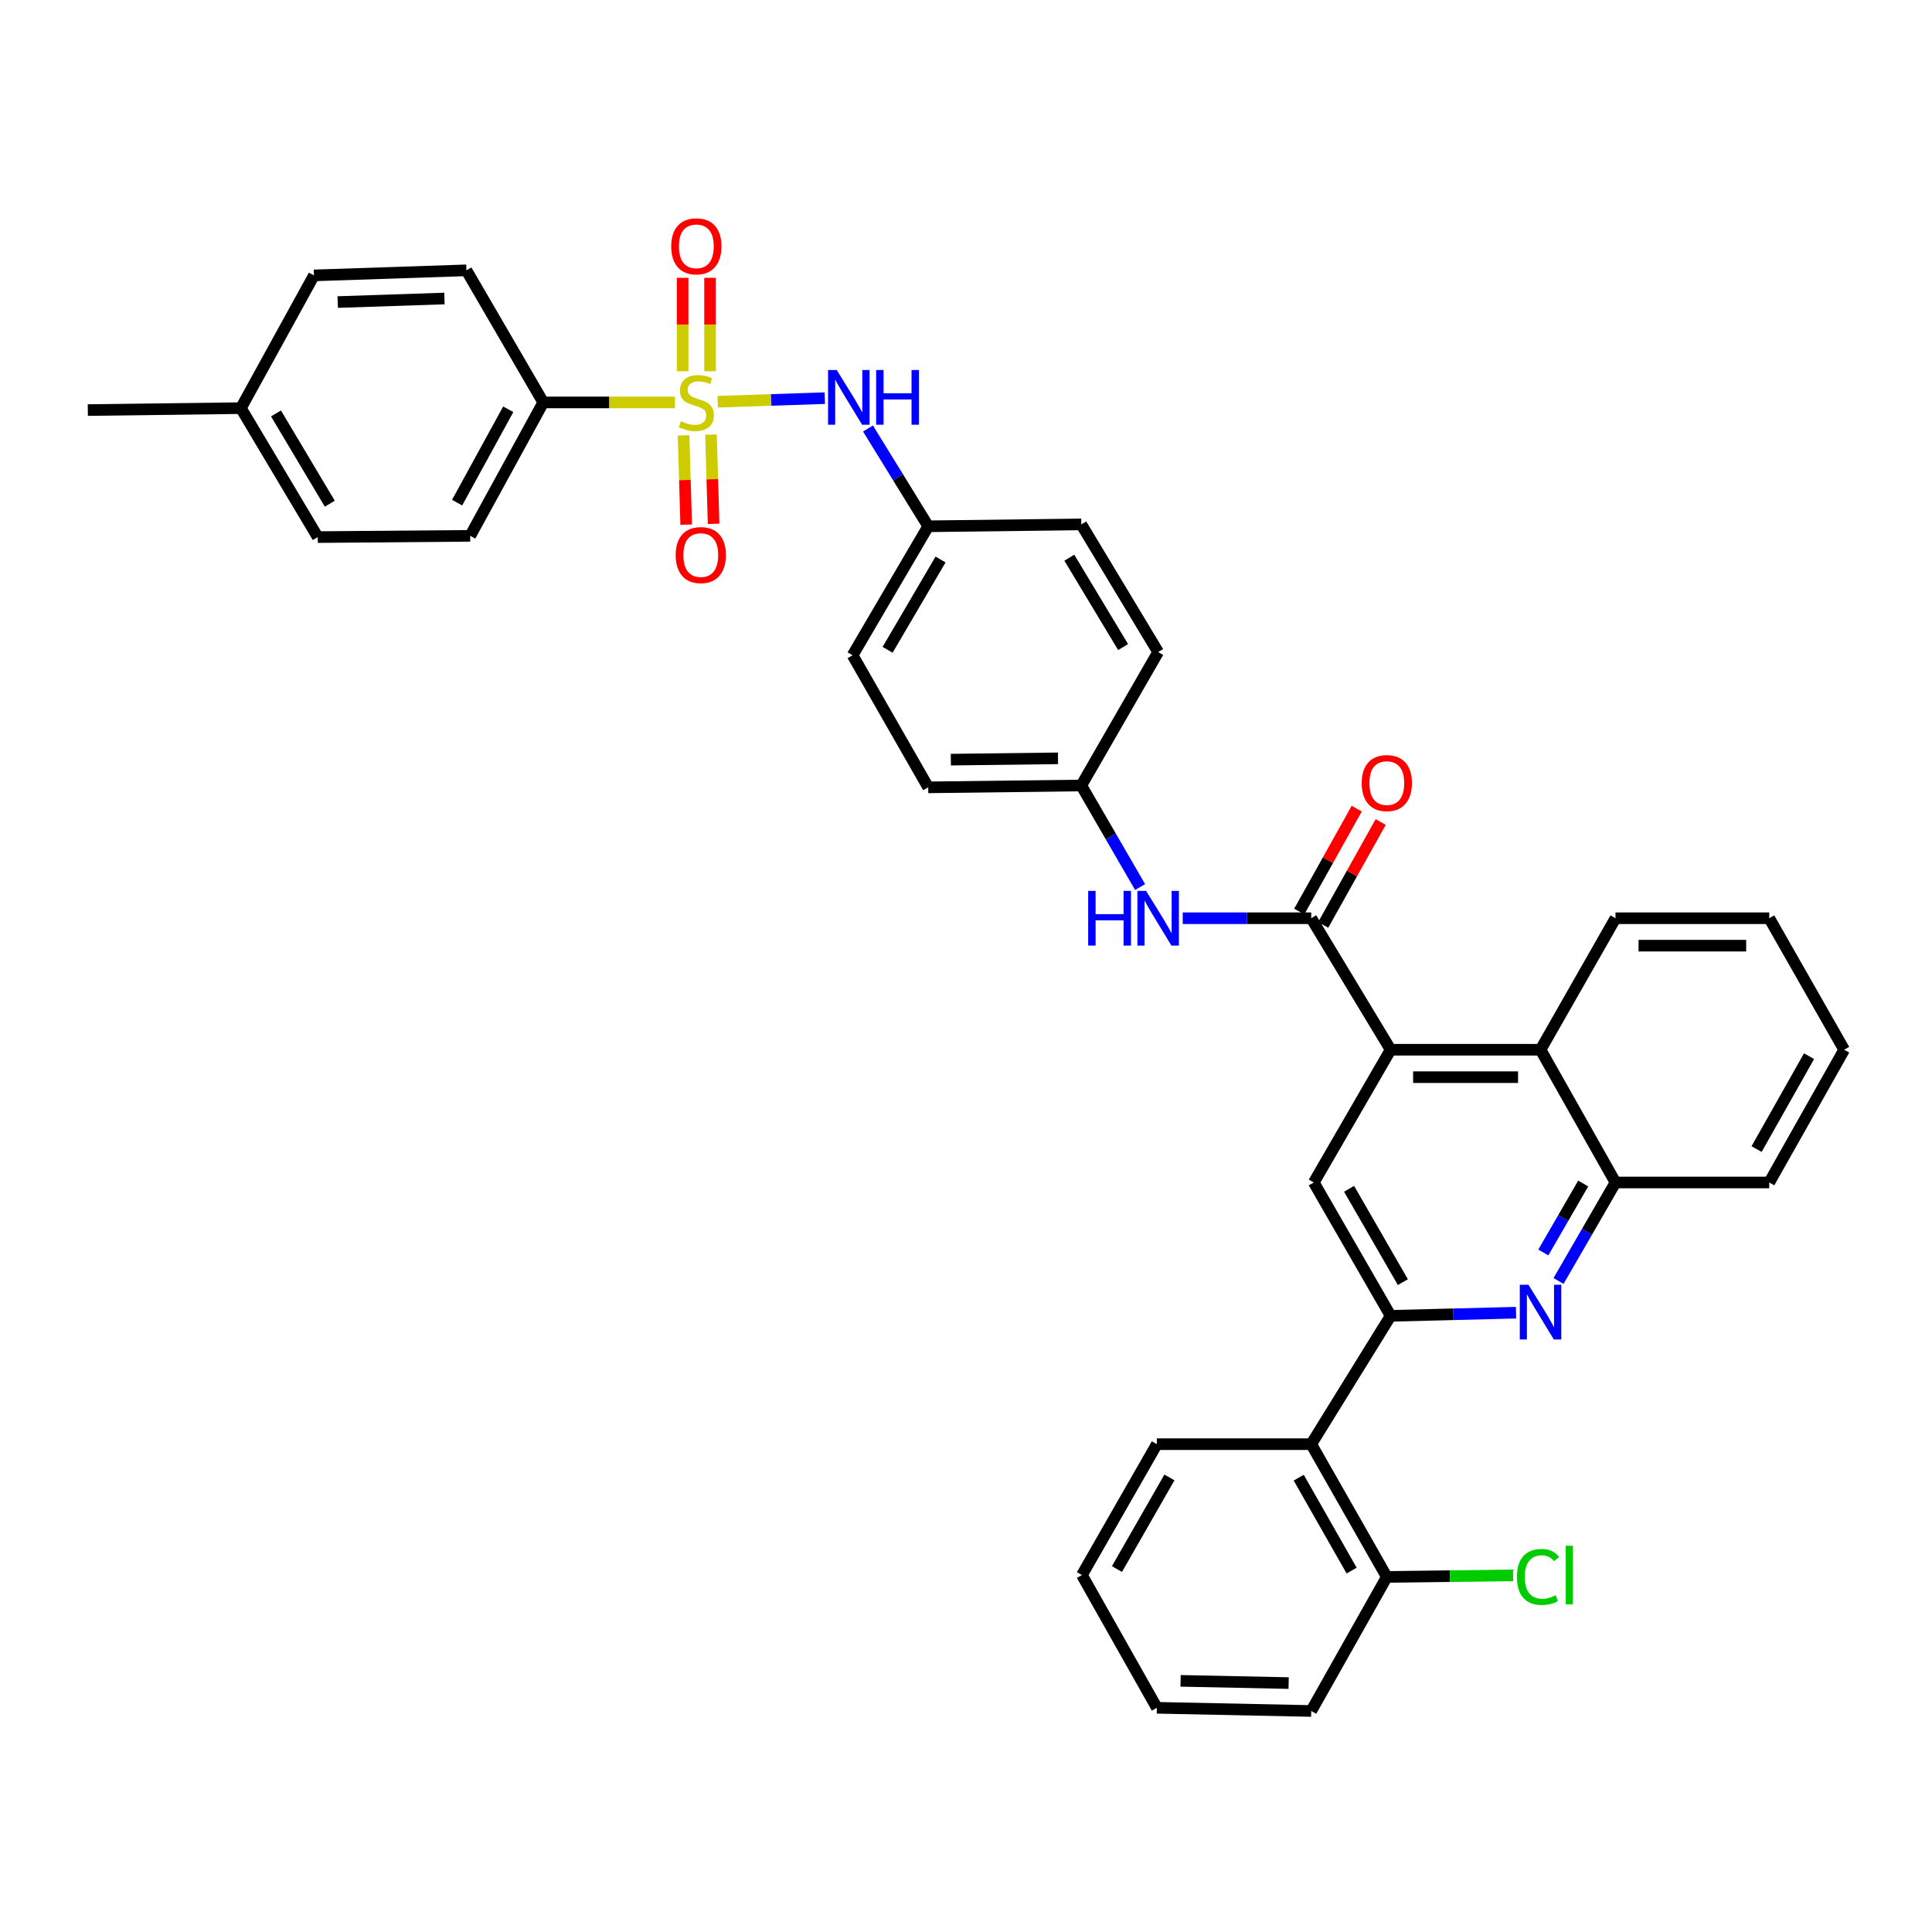 <?xml version='1.0' encoding='iso-8859-1'?>
<svg version='1.1' baseProfile='full'
              xmlns='http://www.w3.org/2000/svg'
                      xmlns:rdkit='http://www.rdkit.org/xml'
                      xmlns:xlink='http://www.w3.org/1999/xlink'
                  xml:space='preserve'
width='1000px' height='1000px' viewBox='0 0 1000 1000'>
<!-- END OF HEADER -->
<rect style='opacity:1.0;fill:#FFFFFF;stroke:none' width='1000' height='1000' x='0' y='0'> </rect>
<path class='bond-5' d='M 371.478,207.929 L 399.194,207.006' style='fill:none;fill-rule:evenodd;stroke:#CCCC00;stroke-width:6px;stroke-linecap:butt;stroke-linejoin:miter;stroke-opacity:1' />
<path class='bond-5' d='M 399.194,207.006 L 426.91,206.083' style='fill:none;fill-rule:evenodd;stroke:#0000FF;stroke-width:6px;stroke-linecap:butt;stroke-linejoin:miter;stroke-opacity:1' />
<path class='bond-10' d='M 349.363,208.296 L 315.278,208.296' style='fill:none;fill-rule:evenodd;stroke:#CCCC00;stroke-width:6px;stroke-linecap:butt;stroke-linejoin:miter;stroke-opacity:1' />
<path class='bond-10' d='M 315.278,208.296 L 281.192,208.296' style='fill:none;fill-rule:evenodd;stroke:#000000;stroke-width:6px;stroke-linecap:butt;stroke-linejoin:miter;stroke-opacity:1' />
<path class='bond-11' d='M 367.524,192.154 L 367.524,167.975' style='fill:none;fill-rule:evenodd;stroke:#CCCC00;stroke-width:6px;stroke-linecap:butt;stroke-linejoin:miter;stroke-opacity:1' />
<path class='bond-11' d='M 367.524,167.975 L 367.524,143.795' style='fill:none;fill-rule:evenodd;stroke:#FF0000;stroke-width:6px;stroke-linecap:butt;stroke-linejoin:miter;stroke-opacity:1' />
<path class='bond-11' d='M 353.324,192.154 L 353.324,167.975' style='fill:none;fill-rule:evenodd;stroke:#CCCC00;stroke-width:6px;stroke-linecap:butt;stroke-linejoin:miter;stroke-opacity:1' />
<path class='bond-11' d='M 353.324,167.975 L 353.324,143.795' style='fill:none;fill-rule:evenodd;stroke:#FF0000;stroke-width:6px;stroke-linecap:butt;stroke-linejoin:miter;stroke-opacity:1' />
<path class='bond-12' d='M 353.819,225.358 L 354.493,248.456' style='fill:none;fill-rule:evenodd;stroke:#CCCC00;stroke-width:6px;stroke-linecap:butt;stroke-linejoin:miter;stroke-opacity:1' />
<path class='bond-12' d='M 354.493,248.456 L 355.167,271.555' style='fill:none;fill-rule:evenodd;stroke:#FF0000;stroke-width:6px;stroke-linecap:butt;stroke-linejoin:miter;stroke-opacity:1' />
<path class='bond-12' d='M 368.013,224.943 L 368.687,248.042' style='fill:none;fill-rule:evenodd;stroke:#CCCC00;stroke-width:6px;stroke-linecap:butt;stroke-linejoin:miter;stroke-opacity:1' />
<path class='bond-12' d='M 368.687,248.042 L 369.362,271.141' style='fill:none;fill-rule:evenodd;stroke:#FF0000;stroke-width:6px;stroke-linecap:butt;stroke-linejoin:miter;stroke-opacity:1' />
<path class='bond-0' d='M 719.786,681.082 L 680.016,612.051' style='fill:none;fill-rule:evenodd;stroke:#000000;stroke-width:6px;stroke-linecap:butt;stroke-linejoin:miter;stroke-opacity:1' />
<path class='bond-0' d='M 726.125,663.638 L 698.286,615.317' style='fill:none;fill-rule:evenodd;stroke:#000000;stroke-width:6px;stroke-linecap:butt;stroke-linejoin:miter;stroke-opacity:1' />
<path class='bond-6' d='M 719.786,681.082 L 678.691,747.501' style='fill:none;fill-rule:evenodd;stroke:#000000;stroke-width:6px;stroke-linecap:butt;stroke-linejoin:miter;stroke-opacity:1' />
<path class='bond-38' d='M 719.786,681.082 L 752.245,680.267' style='fill:none;fill-rule:evenodd;stroke:#000000;stroke-width:6px;stroke-linecap:butt;stroke-linejoin:miter;stroke-opacity:1' />
<path class='bond-38' d='M 752.245,680.267 L 784.704,679.452' style='fill:none;fill-rule:evenodd;stroke:#0000FF;stroke-width:6px;stroke-linecap:butt;stroke-linejoin:miter;stroke-opacity:1' />
<path class='bond-1' d='M 719.786,543.344 L 678.691,475.276' style='fill:none;fill-rule:evenodd;stroke:#000000;stroke-width:6px;stroke-linecap:butt;stroke-linejoin:miter;stroke-opacity:1' />
<path class='bond-4' d='M 719.786,543.344 L 680.016,612.051' style='fill:none;fill-rule:evenodd;stroke:#000000;stroke-width:6px;stroke-linecap:butt;stroke-linejoin:miter;stroke-opacity:1' />
<path class='bond-7' d='M 719.786,543.344 L 797.384,543.344' style='fill:none;fill-rule:evenodd;stroke:#000000;stroke-width:6px;stroke-linecap:butt;stroke-linejoin:miter;stroke-opacity:1' />
<path class='bond-7' d='M 731.426,557.544 L 785.744,557.544' style='fill:none;fill-rule:evenodd;stroke:#000000;stroke-width:6px;stroke-linecap:butt;stroke-linejoin:miter;stroke-opacity:1' />
<path class='bond-2' d='M 678.691,475.276 L 645.436,475.276' style='fill:none;fill-rule:evenodd;stroke:#000000;stroke-width:6px;stroke-linecap:butt;stroke-linejoin:miter;stroke-opacity:1' />
<path class='bond-2' d='M 645.436,475.276 L 612.18,475.276' style='fill:none;fill-rule:evenodd;stroke:#0000FF;stroke-width:6px;stroke-linecap:butt;stroke-linejoin:miter;stroke-opacity:1' />
<path class='bond-13' d='M 684.89,478.738 L 699.768,452.105' style='fill:none;fill-rule:evenodd;stroke:#000000;stroke-width:6px;stroke-linecap:butt;stroke-linejoin:miter;stroke-opacity:1' />
<path class='bond-13' d='M 699.768,452.105 L 714.646,425.471' style='fill:none;fill-rule:evenodd;stroke:#FF0000;stroke-width:6px;stroke-linecap:butt;stroke-linejoin:miter;stroke-opacity:1' />
<path class='bond-13' d='M 672.492,471.813 L 687.371,445.179' style='fill:none;fill-rule:evenodd;stroke:#000000;stroke-width:6px;stroke-linecap:butt;stroke-linejoin:miter;stroke-opacity:1' />
<path class='bond-13' d='M 687.371,445.179 L 702.249,418.546' style='fill:none;fill-rule:evenodd;stroke:#FF0000;stroke-width:6px;stroke-linecap:butt;stroke-linejoin:miter;stroke-opacity:1' />
<path class='bond-3' d='M 806.693,663.036 L 821.434,637.544' style='fill:none;fill-rule:evenodd;stroke:#0000FF;stroke-width:6px;stroke-linecap:butt;stroke-linejoin:miter;stroke-opacity:1' />
<path class='bond-3' d='M 821.434,637.544 L 836.176,612.051' style='fill:none;fill-rule:evenodd;stroke:#000000;stroke-width:6px;stroke-linecap:butt;stroke-linejoin:miter;stroke-opacity:1' />
<path class='bond-3' d='M 798.822,648.279 L 809.141,630.435' style='fill:none;fill-rule:evenodd;stroke:#0000FF;stroke-width:6px;stroke-linecap:butt;stroke-linejoin:miter;stroke-opacity:1' />
<path class='bond-3' d='M 809.141,630.435 L 819.46,612.59' style='fill:none;fill-rule:evenodd;stroke:#000000;stroke-width:6px;stroke-linecap:butt;stroke-linejoin:miter;stroke-opacity:1' />
<path class='bond-17' d='M 449.274,221.789 L 464.858,247.096' style='fill:none;fill-rule:evenodd;stroke:#0000FF;stroke-width:6px;stroke-linecap:butt;stroke-linejoin:miter;stroke-opacity:1' />
<path class='bond-17' d='M 464.858,247.096 L 480.443,272.404' style='fill:none;fill-rule:evenodd;stroke:#000000;stroke-width:6px;stroke-linecap:butt;stroke-linejoin:miter;stroke-opacity:1' />
<path class='bond-14' d='M 678.691,747.501 L 717.814,816.224' style='fill:none;fill-rule:evenodd;stroke:#000000;stroke-width:6px;stroke-linecap:butt;stroke-linejoin:miter;stroke-opacity:1' />
<path class='bond-14' d='M 672.218,764.835 L 699.604,812.941' style='fill:none;fill-rule:evenodd;stroke:#000000;stroke-width:6px;stroke-linecap:butt;stroke-linejoin:miter;stroke-opacity:1' />
<path class='bond-27' d='M 678.691,747.501 L 598.789,747.501' style='fill:none;fill-rule:evenodd;stroke:#000000;stroke-width:6px;stroke-linecap:butt;stroke-linejoin:miter;stroke-opacity:1' />
<path class='bond-8' d='M 797.384,543.344 L 836.176,612.051' style='fill:none;fill-rule:evenodd;stroke:#000000;stroke-width:6px;stroke-linecap:butt;stroke-linejoin:miter;stroke-opacity:1' />
<path class='bond-28' d='M 797.384,543.344 L 836.176,475.276' style='fill:none;fill-rule:evenodd;stroke:#000000;stroke-width:6px;stroke-linecap:butt;stroke-linejoin:miter;stroke-opacity:1' />
<path class='bond-29' d='M 836.176,612.051 L 915.754,612.051' style='fill:none;fill-rule:evenodd;stroke:#000000;stroke-width:6px;stroke-linecap:butt;stroke-linejoin:miter;stroke-opacity:1' />
<path class='bond-9' d='M 590.111,459.131 L 574.892,432.85' style='fill:none;fill-rule:evenodd;stroke:#0000FF;stroke-width:6px;stroke-linecap:butt;stroke-linejoin:miter;stroke-opacity:1' />
<path class='bond-9' d='M 574.892,432.85 L 559.674,406.568' style='fill:none;fill-rule:evenodd;stroke:#000000;stroke-width:6px;stroke-linecap:butt;stroke-linejoin:miter;stroke-opacity:1' />
<path class='bond-15' d='M 281.192,208.296 L 243.379,277.351' style='fill:none;fill-rule:evenodd;stroke:#000000;stroke-width:6px;stroke-linecap:butt;stroke-linejoin:miter;stroke-opacity:1' />
<path class='bond-15' d='M 263.065,211.834 L 236.596,260.172' style='fill:none;fill-rule:evenodd;stroke:#000000;stroke-width:6px;stroke-linecap:butt;stroke-linejoin:miter;stroke-opacity:1' />
<path class='bond-16' d='M 281.192,208.296 L 241.407,139.921' style='fill:none;fill-rule:evenodd;stroke:#000000;stroke-width:6px;stroke-linecap:butt;stroke-linejoin:miter;stroke-opacity:1' />
<path class='bond-19' d='M 717.814,816.224 L 750.502,815.816' style='fill:none;fill-rule:evenodd;stroke:#000000;stroke-width:6px;stroke-linecap:butt;stroke-linejoin:miter;stroke-opacity:1' />
<path class='bond-19' d='M 750.502,815.816 L 783.19,815.407' style='fill:none;fill-rule:evenodd;stroke:#00CC00;stroke-width:6px;stroke-linecap:butt;stroke-linejoin:miter;stroke-opacity:1' />
<path class='bond-30' d='M 717.814,816.224 L 678.691,885.602' style='fill:none;fill-rule:evenodd;stroke:#000000;stroke-width:6px;stroke-linecap:butt;stroke-linejoin:miter;stroke-opacity:1' />
<path class='bond-21' d='M 243.379,277.351 L 164.471,277.998' style='fill:none;fill-rule:evenodd;stroke:#000000;stroke-width:6px;stroke-linecap:butt;stroke-linejoin:miter;stroke-opacity:1' />
<path class='bond-20' d='M 241.407,139.921 L 162.499,142.548' style='fill:none;fill-rule:evenodd;stroke:#000000;stroke-width:6px;stroke-linecap:butt;stroke-linejoin:miter;stroke-opacity:1' />
<path class='bond-20' d='M 230.043,154.507 L 174.808,156.346' style='fill:none;fill-rule:evenodd;stroke:#000000;stroke-width:6px;stroke-linecap:butt;stroke-linejoin:miter;stroke-opacity:1' />
<path class='bond-24' d='M 480.443,272.404 L 559.674,271.426' style='fill:none;fill-rule:evenodd;stroke:#000000;stroke-width:6px;stroke-linecap:butt;stroke-linejoin:miter;stroke-opacity:1' />
<path class='bond-26' d='M 480.443,272.404 L 441.304,339.163' style='fill:none;fill-rule:evenodd;stroke:#000000;stroke-width:6px;stroke-linecap:butt;stroke-linejoin:miter;stroke-opacity:1' />
<path class='bond-26' d='M 486.822,289.6 L 459.425,336.331' style='fill:none;fill-rule:evenodd;stroke:#000000;stroke-width:6px;stroke-linecap:butt;stroke-linejoin:miter;stroke-opacity:1' />
<path class='bond-18' d='M 559.674,406.568 L 480.443,407.531' style='fill:none;fill-rule:evenodd;stroke:#000000;stroke-width:6px;stroke-linecap:butt;stroke-linejoin:miter;stroke-opacity:1' />
<path class='bond-18' d='M 547.617,392.513 L 492.155,393.187' style='fill:none;fill-rule:evenodd;stroke:#000000;stroke-width:6px;stroke-linecap:butt;stroke-linejoin:miter;stroke-opacity:1' />
<path class='bond-37' d='M 559.674,406.568 L 599.459,337.514' style='fill:none;fill-rule:evenodd;stroke:#000000;stroke-width:6px;stroke-linecap:butt;stroke-linejoin:miter;stroke-opacity:1' />
<path class='bond-36' d='M 162.499,142.548 L 124.686,211.255' style='fill:none;fill-rule:evenodd;stroke:#000000;stroke-width:6px;stroke-linecap:butt;stroke-linejoin:miter;stroke-opacity:1' />
<path class='bond-22' d='M 164.471,277.998 L 124.686,211.255' style='fill:none;fill-rule:evenodd;stroke:#000000;stroke-width:6px;stroke-linecap:butt;stroke-linejoin:miter;stroke-opacity:1' />
<path class='bond-22' d='M 170.701,260.715 L 142.852,213.995' style='fill:none;fill-rule:evenodd;stroke:#000000;stroke-width:6px;stroke-linecap:butt;stroke-linejoin:miter;stroke-opacity:1' />
<path class='bond-31' d='M 124.686,211.255 L 45.455,212.249' style='fill:none;fill-rule:evenodd;stroke:#000000;stroke-width:6px;stroke-linecap:butt;stroke-linejoin:miter;stroke-opacity:1' />
<path class='bond-23' d='M 480.443,407.531 L 441.304,339.163' style='fill:none;fill-rule:evenodd;stroke:#000000;stroke-width:6px;stroke-linecap:butt;stroke-linejoin:miter;stroke-opacity:1' />
<path class='bond-25' d='M 559.674,271.426 L 599.459,337.514' style='fill:none;fill-rule:evenodd;stroke:#000000;stroke-width:6px;stroke-linecap:butt;stroke-linejoin:miter;stroke-opacity:1' />
<path class='bond-25' d='M 553.476,288.663 L 581.325,334.925' style='fill:none;fill-rule:evenodd;stroke:#000000;stroke-width:6px;stroke-linecap:butt;stroke-linejoin:miter;stroke-opacity:1' />
<path class='bond-32' d='M 598.789,747.501 L 559.998,815.246' style='fill:none;fill-rule:evenodd;stroke:#000000;stroke-width:6px;stroke-linecap:butt;stroke-linejoin:miter;stroke-opacity:1' />
<path class='bond-32' d='M 605.293,764.719 L 578.14,812.141' style='fill:none;fill-rule:evenodd;stroke:#000000;stroke-width:6px;stroke-linecap:butt;stroke-linejoin:miter;stroke-opacity:1' />
<path class='bond-33' d='M 836.176,475.276 L 915.754,475.276' style='fill:none;fill-rule:evenodd;stroke:#000000;stroke-width:6px;stroke-linecap:butt;stroke-linejoin:miter;stroke-opacity:1' />
<path class='bond-33' d='M 848.112,489.476 L 903.817,489.476' style='fill:none;fill-rule:evenodd;stroke:#000000;stroke-width:6px;stroke-linecap:butt;stroke-linejoin:miter;stroke-opacity:1' />
<path class='bond-39' d='M 915.754,612.051 L 954.545,543.344' style='fill:none;fill-rule:evenodd;stroke:#000000;stroke-width:6px;stroke-linecap:butt;stroke-linejoin:miter;stroke-opacity:1' />
<path class='bond-39' d='M 909.207,594.763 L 936.361,546.668' style='fill:none;fill-rule:evenodd;stroke:#000000;stroke-width:6px;stroke-linecap:butt;stroke-linejoin:miter;stroke-opacity:1' />
<path class='bond-40' d='M 678.691,885.602 L 598.789,883.953' style='fill:none;fill-rule:evenodd;stroke:#000000;stroke-width:6px;stroke-linecap:butt;stroke-linejoin:miter;stroke-opacity:1' />
<path class='bond-40' d='M 666.999,871.157 L 611.067,870.003' style='fill:none;fill-rule:evenodd;stroke:#000000;stroke-width:6px;stroke-linecap:butt;stroke-linejoin:miter;stroke-opacity:1' />
<path class='bond-35' d='M 559.998,815.246 L 598.789,883.953' style='fill:none;fill-rule:evenodd;stroke:#000000;stroke-width:6px;stroke-linecap:butt;stroke-linejoin:miter;stroke-opacity:1' />
<path class='bond-34' d='M 915.754,475.276 L 954.545,543.344' style='fill:none;fill-rule:evenodd;stroke:#000000;stroke-width:6px;stroke-linecap:butt;stroke-linejoin:miter;stroke-opacity:1' />
<path  class='atom-0' d='M 352.424 218.016
Q 352.744 218.136, 354.064 218.696
Q 355.384 219.256, 356.824 219.616
Q 358.304 219.936, 359.744 219.936
Q 362.424 219.936, 363.984 218.656
Q 365.544 217.336, 365.544 215.056
Q 365.544 213.496, 364.744 212.536
Q 363.984 211.576, 362.784 211.056
Q 361.584 210.536, 359.584 209.936
Q 357.064 209.176, 355.544 208.456
Q 354.064 207.736, 352.984 206.216
Q 351.944 204.696, 351.944 202.136
Q 351.944 198.576, 354.344 196.376
Q 356.784 194.176, 361.584 194.176
Q 364.864 194.176, 368.584 195.736
L 367.664 198.816
Q 364.264 197.416, 361.704 197.416
Q 358.944 197.416, 357.424 198.576
Q 355.904 199.696, 355.944 201.656
Q 355.944 203.176, 356.704 204.096
Q 357.504 205.016, 358.624 205.536
Q 359.784 206.056, 361.704 206.656
Q 364.264 207.456, 365.784 208.256
Q 367.304 209.056, 368.384 210.696
Q 369.504 212.296, 369.504 215.056
Q 369.504 218.976, 366.864 221.096
Q 364.264 223.176, 359.904 223.176
Q 357.384 223.176, 355.464 222.616
Q 353.584 222.096, 351.344 221.176
L 352.424 218.016
' fill='#CCCC00'/>
<path  class='atom-4' d='M 791.124 664.973
L 800.404 679.973
Q 801.324 681.453, 802.804 684.133
Q 804.284 686.813, 804.364 686.973
L 804.364 664.973
L 808.124 664.973
L 808.124 693.293
L 804.244 693.293
L 794.284 676.893
Q 793.124 674.973, 791.884 672.773
Q 790.684 670.573, 790.324 669.893
L 790.324 693.293
L 786.644 693.293
L 786.644 664.973
L 791.124 664.973
' fill='#0000FF'/>
<path  class='atom-6' d='M 433.088 191.509
L 442.368 206.509
Q 443.288 207.989, 444.768 210.669
Q 446.248 213.349, 446.328 213.509
L 446.328 191.509
L 450.088 191.509
L 450.088 219.829
L 446.208 219.829
L 436.248 203.429
Q 435.088 201.509, 433.848 199.309
Q 432.648 197.109, 432.288 196.429
L 432.288 219.829
L 428.608 219.829
L 428.608 191.509
L 433.088 191.509
' fill='#0000FF'/>
<path  class='atom-6' d='M 453.488 191.509
L 457.328 191.509
L 457.328 203.549
L 471.808 203.549
L 471.808 191.509
L 475.648 191.509
L 475.648 219.829
L 471.808 219.829
L 471.808 206.749
L 457.328 206.749
L 457.328 219.829
L 453.488 219.829
L 453.488 191.509
' fill='#0000FF'/>
<path  class='atom-10' d='M 563.239 461.116
L 567.079 461.116
L 567.079 473.156
L 581.559 473.156
L 581.559 461.116
L 585.399 461.116
L 585.399 489.436
L 581.559 489.436
L 581.559 476.356
L 567.079 476.356
L 567.079 489.436
L 563.239 489.436
L 563.239 461.116
' fill='#0000FF'/>
<path  class='atom-10' d='M 593.199 461.116
L 602.479 476.116
Q 603.399 477.596, 604.879 480.276
Q 606.359 482.956, 606.439 483.116
L 606.439 461.116
L 610.199 461.116
L 610.199 489.436
L 606.319 489.436
L 596.359 473.036
Q 595.199 471.116, 593.959 468.916
Q 592.759 466.716, 592.399 466.036
L 592.399 489.436
L 588.719 489.436
L 588.719 461.116
L 593.199 461.116
' fill='#0000FF'/>
<path  class='atom-12' d='M 347.424 127.496
Q 347.424 120.696, 350.784 116.896
Q 354.144 113.096, 360.424 113.096
Q 366.704 113.096, 370.064 116.896
Q 373.424 120.696, 373.424 127.496
Q 373.424 134.376, 370.024 138.296
Q 366.624 142.176, 360.424 142.176
Q 354.184 142.176, 350.784 138.296
Q 347.424 134.416, 347.424 127.496
M 360.424 138.976
Q 364.744 138.976, 367.064 136.096
Q 369.424 133.176, 369.424 127.496
Q 369.424 121.936, 367.064 119.136
Q 364.744 116.296, 360.424 116.296
Q 356.104 116.296, 353.744 119.096
Q 351.424 121.896, 351.424 127.496
Q 351.424 133.216, 353.744 136.096
Q 356.104 138.976, 360.424 138.976
' fill='#FF0000'/>
<path  class='atom-13' d='M 349.728 287.3
Q 349.728 280.5, 353.088 276.7
Q 356.448 272.9, 362.728 272.9
Q 369.008 272.9, 372.368 276.7
Q 375.728 280.5, 375.728 287.3
Q 375.728 294.18, 372.328 298.1
Q 368.928 301.98, 362.728 301.98
Q 356.488 301.98, 353.088 298.1
Q 349.728 294.22, 349.728 287.3
M 362.728 298.78
Q 367.048 298.78, 369.368 295.9
Q 371.728 292.98, 371.728 287.3
Q 371.728 281.74, 369.368 278.94
Q 367.048 276.1, 362.728 276.1
Q 358.408 276.1, 356.048 278.9
Q 353.728 281.7, 353.728 287.3
Q 353.728 293.02, 356.048 295.9
Q 358.408 298.78, 362.728 298.78
' fill='#FF0000'/>
<path  class='atom-14' d='M 704.814 405.323
Q 704.814 398.523, 708.174 394.723
Q 711.534 390.923, 717.814 390.923
Q 724.094 390.923, 727.454 394.723
Q 730.814 398.523, 730.814 405.323
Q 730.814 412.203, 727.414 416.123
Q 724.014 420.003, 717.814 420.003
Q 711.574 420.003, 708.174 416.123
Q 704.814 412.243, 704.814 405.323
M 717.814 416.803
Q 722.134 416.803, 724.454 413.923
Q 726.814 411.003, 726.814 405.323
Q 726.814 399.763, 724.454 396.963
Q 722.134 394.123, 717.814 394.123
Q 713.494 394.123, 711.134 396.923
Q 708.814 399.723, 708.814 405.323
Q 708.814 411.043, 711.134 413.923
Q 713.494 416.803, 717.814 416.803
' fill='#FF0000'/>
<path  class='atom-20' d='M 785.147 816.226
Q 785.147 809.186, 788.427 805.506
Q 791.747 801.786, 798.027 801.786
Q 803.867 801.786, 806.987 805.906
L 804.347 808.066
Q 802.067 805.066, 798.027 805.066
Q 793.747 805.066, 791.467 807.946
Q 789.227 810.786, 789.227 816.226
Q 789.227 821.826, 791.547 824.706
Q 793.907 827.586, 798.467 827.586
Q 801.587 827.586, 805.227 825.706
L 806.347 828.706
Q 804.867 829.666, 802.627 830.226
Q 800.387 830.786, 797.907 830.786
Q 791.747 830.786, 788.427 827.026
Q 785.147 823.266, 785.147 816.226
' fill='#00CC00'/>
<path  class='atom-20' d='M 810.427 800.066
L 814.107 800.066
L 814.107 830.426
L 810.427 830.426
L 810.427 800.066
' fill='#00CC00'/>
</svg>
